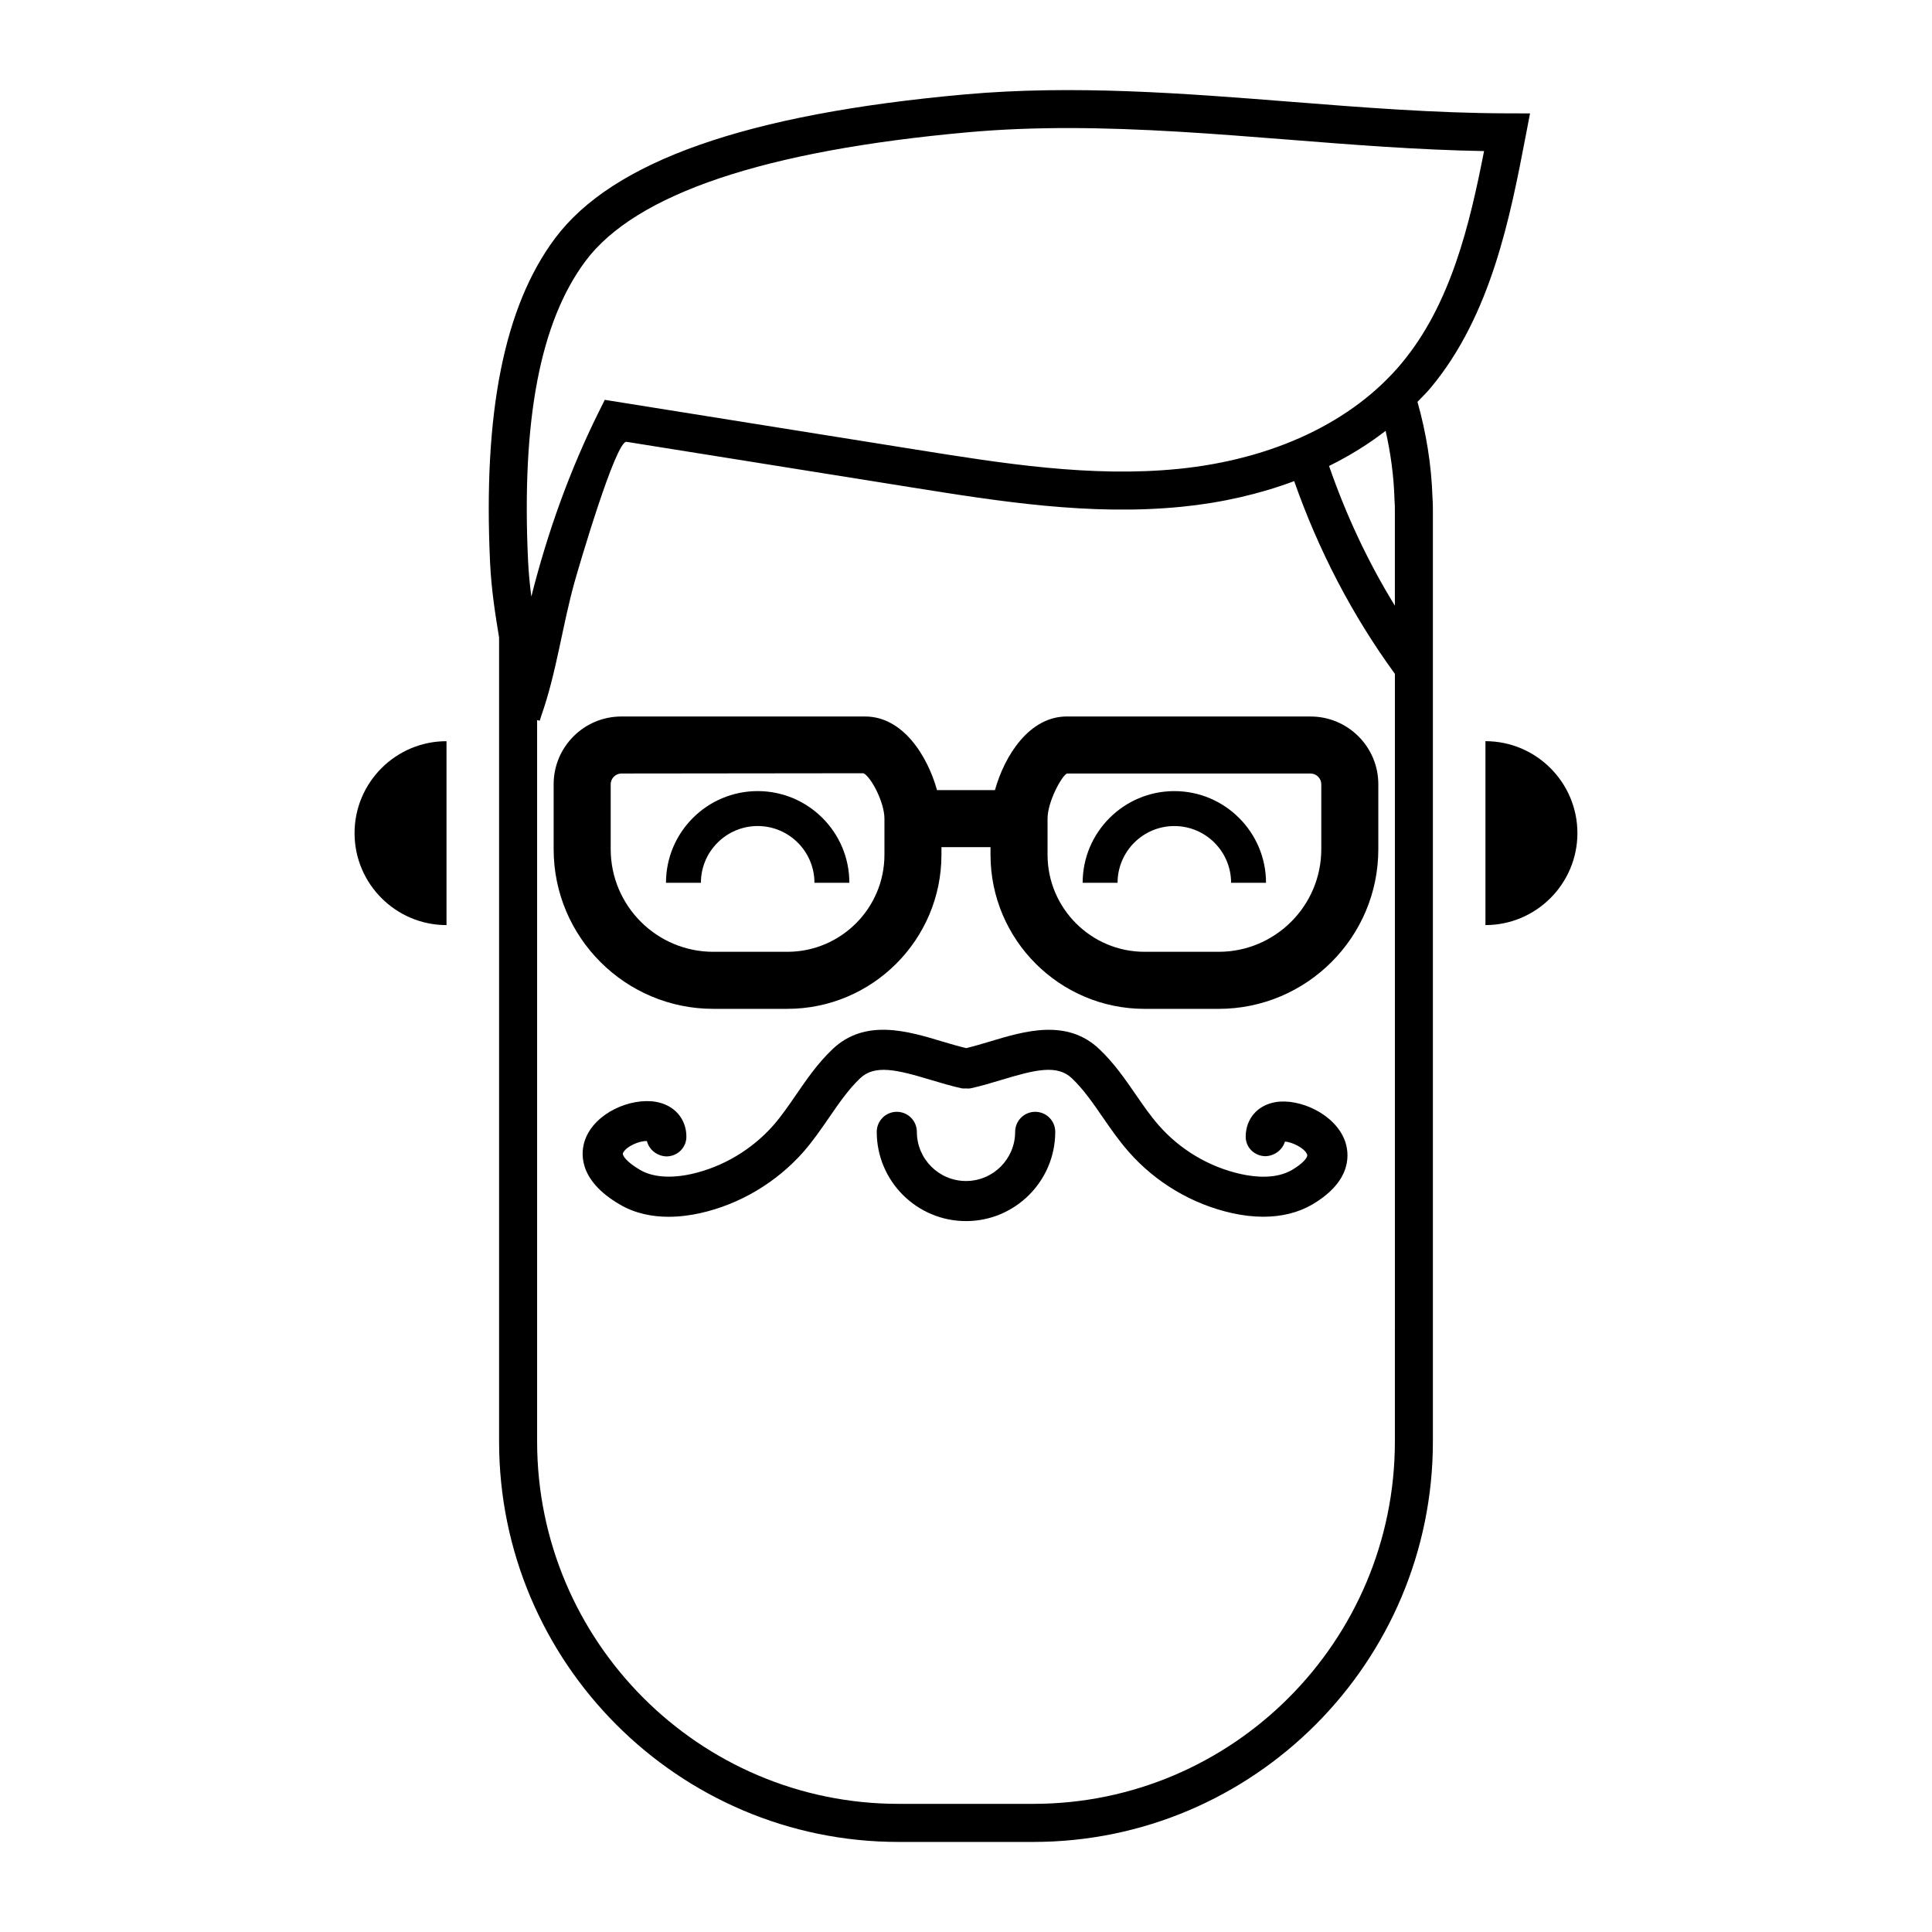 <?xml version="1.0" encoding="UTF-8"?>
<!-- Uploaded to: ICON Repo, www.iconrepo.com, Generator: ICON Repo Mixer Tools -->
<svg fill="#000000" width="800px" height="800px" version="1.1" viewBox="144 144 512 512" xmlns="http://www.w3.org/2000/svg">
 <g>
  <path d="m418.34 438.64c-2.938 0-5.316 2.383-5.316 5.316 0 7.184-5.844 13.023-13.023 13.023-7.18 0-13.023-5.84-13.023-13.023 0-2.934-2.379-5.316-5.316-5.316s-5.316 2.383-5.316 5.316c0 13.043 10.609 23.648 23.652 23.648 13.043 0 23.652-10.605 23.652-23.648 0.008-2.934-2.371-5.316-5.309-5.316z"/>
  <path d="m519.65 250.49c1.18-1.23 2.414-2.422 3.496-3.723 16.082-19.254 21.125-45.59 25.18-66.738l1.148-5.977-6.09-0.016c-19.027-0.039-38.5-1.578-57.328-3.066-28.254-2.231-57.48-4.539-86.375-1.949-57.781 5.195-93.301 17.672-108.59 38.133-13.457 18.016-19.09 46.129-17.215 85.945 0.344 7.25 1.406 13.906 2.387 19.852v213.07c0 58.508 47.484 106.11 105.85 106.11h35.719c58.391 0 105.9-47.594 105.9-106.11v-246.46c0-1.203-0.004-2.414-0.105-3.621-0.273-8.758-1.672-17.273-3.981-25.445zm-5.992 275.52c0 52.949-42.984 96.031-95.824 96.031h-35.719c-52.809 0-95.773-43.082-95.773-96.031v-191.18l0.695 0.176c0.141-0.406 0.273-0.82 0.387-1.254 4.086-11.566 5.562-23.805 8.879-35.648 0.973-3.473 10.902-37.477 13.734-37.016l75.289 12.035c23.371 3.738 47.555 7.609 71.926 5.164 10.641-1.066 20.617-3.379 29.719-6.785 6.402 18.238 15.297 35.434 26.691 51.082zm0-221.5c-7.168-11.648-12.953-24.066-17.445-37.023 5.414-2.676 10.438-5.785 14.992-9.309 1.336 5.91 2.172 11.984 2.352 18.203l0.016 0.312c0.09 0.957 0.082 1.914 0.082 2.867v24.949zm-57.418-36.246c-23.086 2.309-46.594-1.457-69.328-5.09l-82.645-13.211-1.648 3.32c-7.477 15.074-13.441 31.465-17.809 48.82-0.395-3.059-0.715-6.231-0.867-9.488-1.758-37.383 3.223-63.371 15.227-79.441 13.289-17.789 47.414-29.277 101.42-34.129 8.766-0.785 17.598-1.109 26.453-1.109 19.492 0 39.082 1.551 58.227 3.059 17.035 1.352 34.586 2.742 52.02 3.043-3.824 19.504-8.801 40.598-21.871 56.254-12.949 15.516-33.965 25.445-59.176 27.973z"/>
  <path d="m237.96 364.79c0 13.43 10.938 24.371 24.371 24.371v-48.738c-13.441-0.004-24.371 10.93-24.371 24.367z"/>
  <path d="m537.66 340.42v48.738c13.43 0 24.371-10.938 24.371-24.371 0-13.43-10.934-24.367-24.371-24.367z"/>
  <path d="m407.67 353.39h-15.352c-2.508-9.039-9.027-19.512-19.043-19.512h-64.609c-9.895 0-17.945 8.051-17.945 17.949v17.219c0 23.332 18.977 42.309 42.309 42.309h19.625c22.52 0 40.84-18.324 40.84-40.84v-2.008h13v2.012c0 22.52 18.324 40.84 40.84 40.84h19.625c23.332 0 42.309-18.984 42.309-42.309v-17.219c0-9.898-8.051-17.949-17.945-17.949l-64.605-0.008c-10.016 0.004-16.535 10.48-19.047 19.516zm-29.285 17.125c0 14.184-11.543 25.723-25.723 25.723h-19.625c-15 0-27.195-12.203-27.195-27.195v-17.219c0-1.535 1.293-2.836 2.832-2.836l64.145-0.07c1.891 0.805 5.566 7.594 5.566 12.027zm115.77-18.691v17.219c0 15-12.203 27.195-27.195 27.195h-19.625c-14.188 0-25.723-11.543-25.723-25.723v-9.566c0-4.438 3.684-11.219 5.109-11.957h64.602c1.535 0 2.832 1.297 2.832 2.832z"/>
  <path d="m344.79 353.65c-13.402 0-24.297 10.902-24.297 24.297h9.254c0-8.293 6.75-15.039 15.043-15.039s15.043 6.746 15.043 15.039h9.254c0.004-13.395-10.898-24.297-24.297-24.297z"/>
  <path d="m455.21 362.91c8.293 0 15.043 6.746 15.043 15.039h9.254c0-13.395-10.902-24.297-24.297-24.297-13.402 0-24.297 10.902-24.297 24.297h9.254c0-8.293 6.746-15.039 15.043-15.039z"/>
  <path d="m481.97 436.09c-4.731 0.82-7.812 4.394-7.848 9.105-0.02 2.883 2.258 5.113 5.141 5.211 2.41-0.023 4.574-1.605 5.266-3.883 1.84 0.133 5.106 1.648 5.859 3.375 0.363 0.828-1.324 2.578-3.996 4.152-4.231 2.457-9.758 1.941-13.645 1.066-8.332-1.867-16.02-6.445-21.66-12.887-2.18-2.481-4.098-5.25-6.117-8.184-2.82-4.09-5.738-8.312-9.551-11.934-8.602-8.277-19.945-4.856-29.07-2.102-2.117 0.641-4.227 1.254-6.309 1.758-2.074-0.504-4.18-1.117-6.293-1.75-9.152-2.762-20.539-6.191-29.156 2.066-3.871 3.672-6.797 7.93-9.629 12.051-2 2.906-3.883 5.652-6.012 8.086-5.691 6.453-13.387 11.027-21.66 12.891-5.523 1.234-10.363 0.867-13.648-1.066-3.566-2.074-4.828-3.894-4.551-4.473 0.836-1.762 4.367-3.289 6.348-3.176 0.605 2.359 2.762 4.027 5.269 4.066 2.902-0.07 5.215-2.367 5.195-5.269-0.035-4.746-3.219-8.359-8.102-9.199-6.676-1.125-16.141 2.891-18.738 10.035-1.066 2.934-2.309 10.48 9.211 17.184 4.144 2.434 8.695 3.25 12.914 3.25 3.082 0 5.992-0.434 8.43-0.977 10.449-2.348 20.148-8.113 27.328-16.258 2.543-2.918 4.695-6.047 6.777-9.074 2.641-3.836 5.133-7.457 8.207-10.383 3.883-3.707 9.68-2.316 18.758 0.418 2.684 0.805 5.461 1.641 8.23 2.242 0.023 0.004 0.047-0.004 0.07 0 0.324 0.066 0.664 0.012 1.004 0.016 0.371 0.004 0.734 0.059 1.109-0.016 0.023-0.004 0.047 0.004 0.066 0 2.781-0.598 5.562-1.441 8.254-2.254 9.027-2.727 14.793-4.117 18.656-0.395 3.043 2.887 5.523 6.484 8.152 10.293 2.106 3.055 4.293 6.211 6.871 9.148 7.106 8.117 16.801 13.891 27.328 16.254 2.91 0.648 5.715 0.973 8.375 0.973 4.867 0 9.262-1.09 12.965-3.246 11.02-6.484 9.707-13.984 8.637-16.906-2.621-7.098-12.059-11.316-18.438-10.211z"/>
 </g>
</svg>